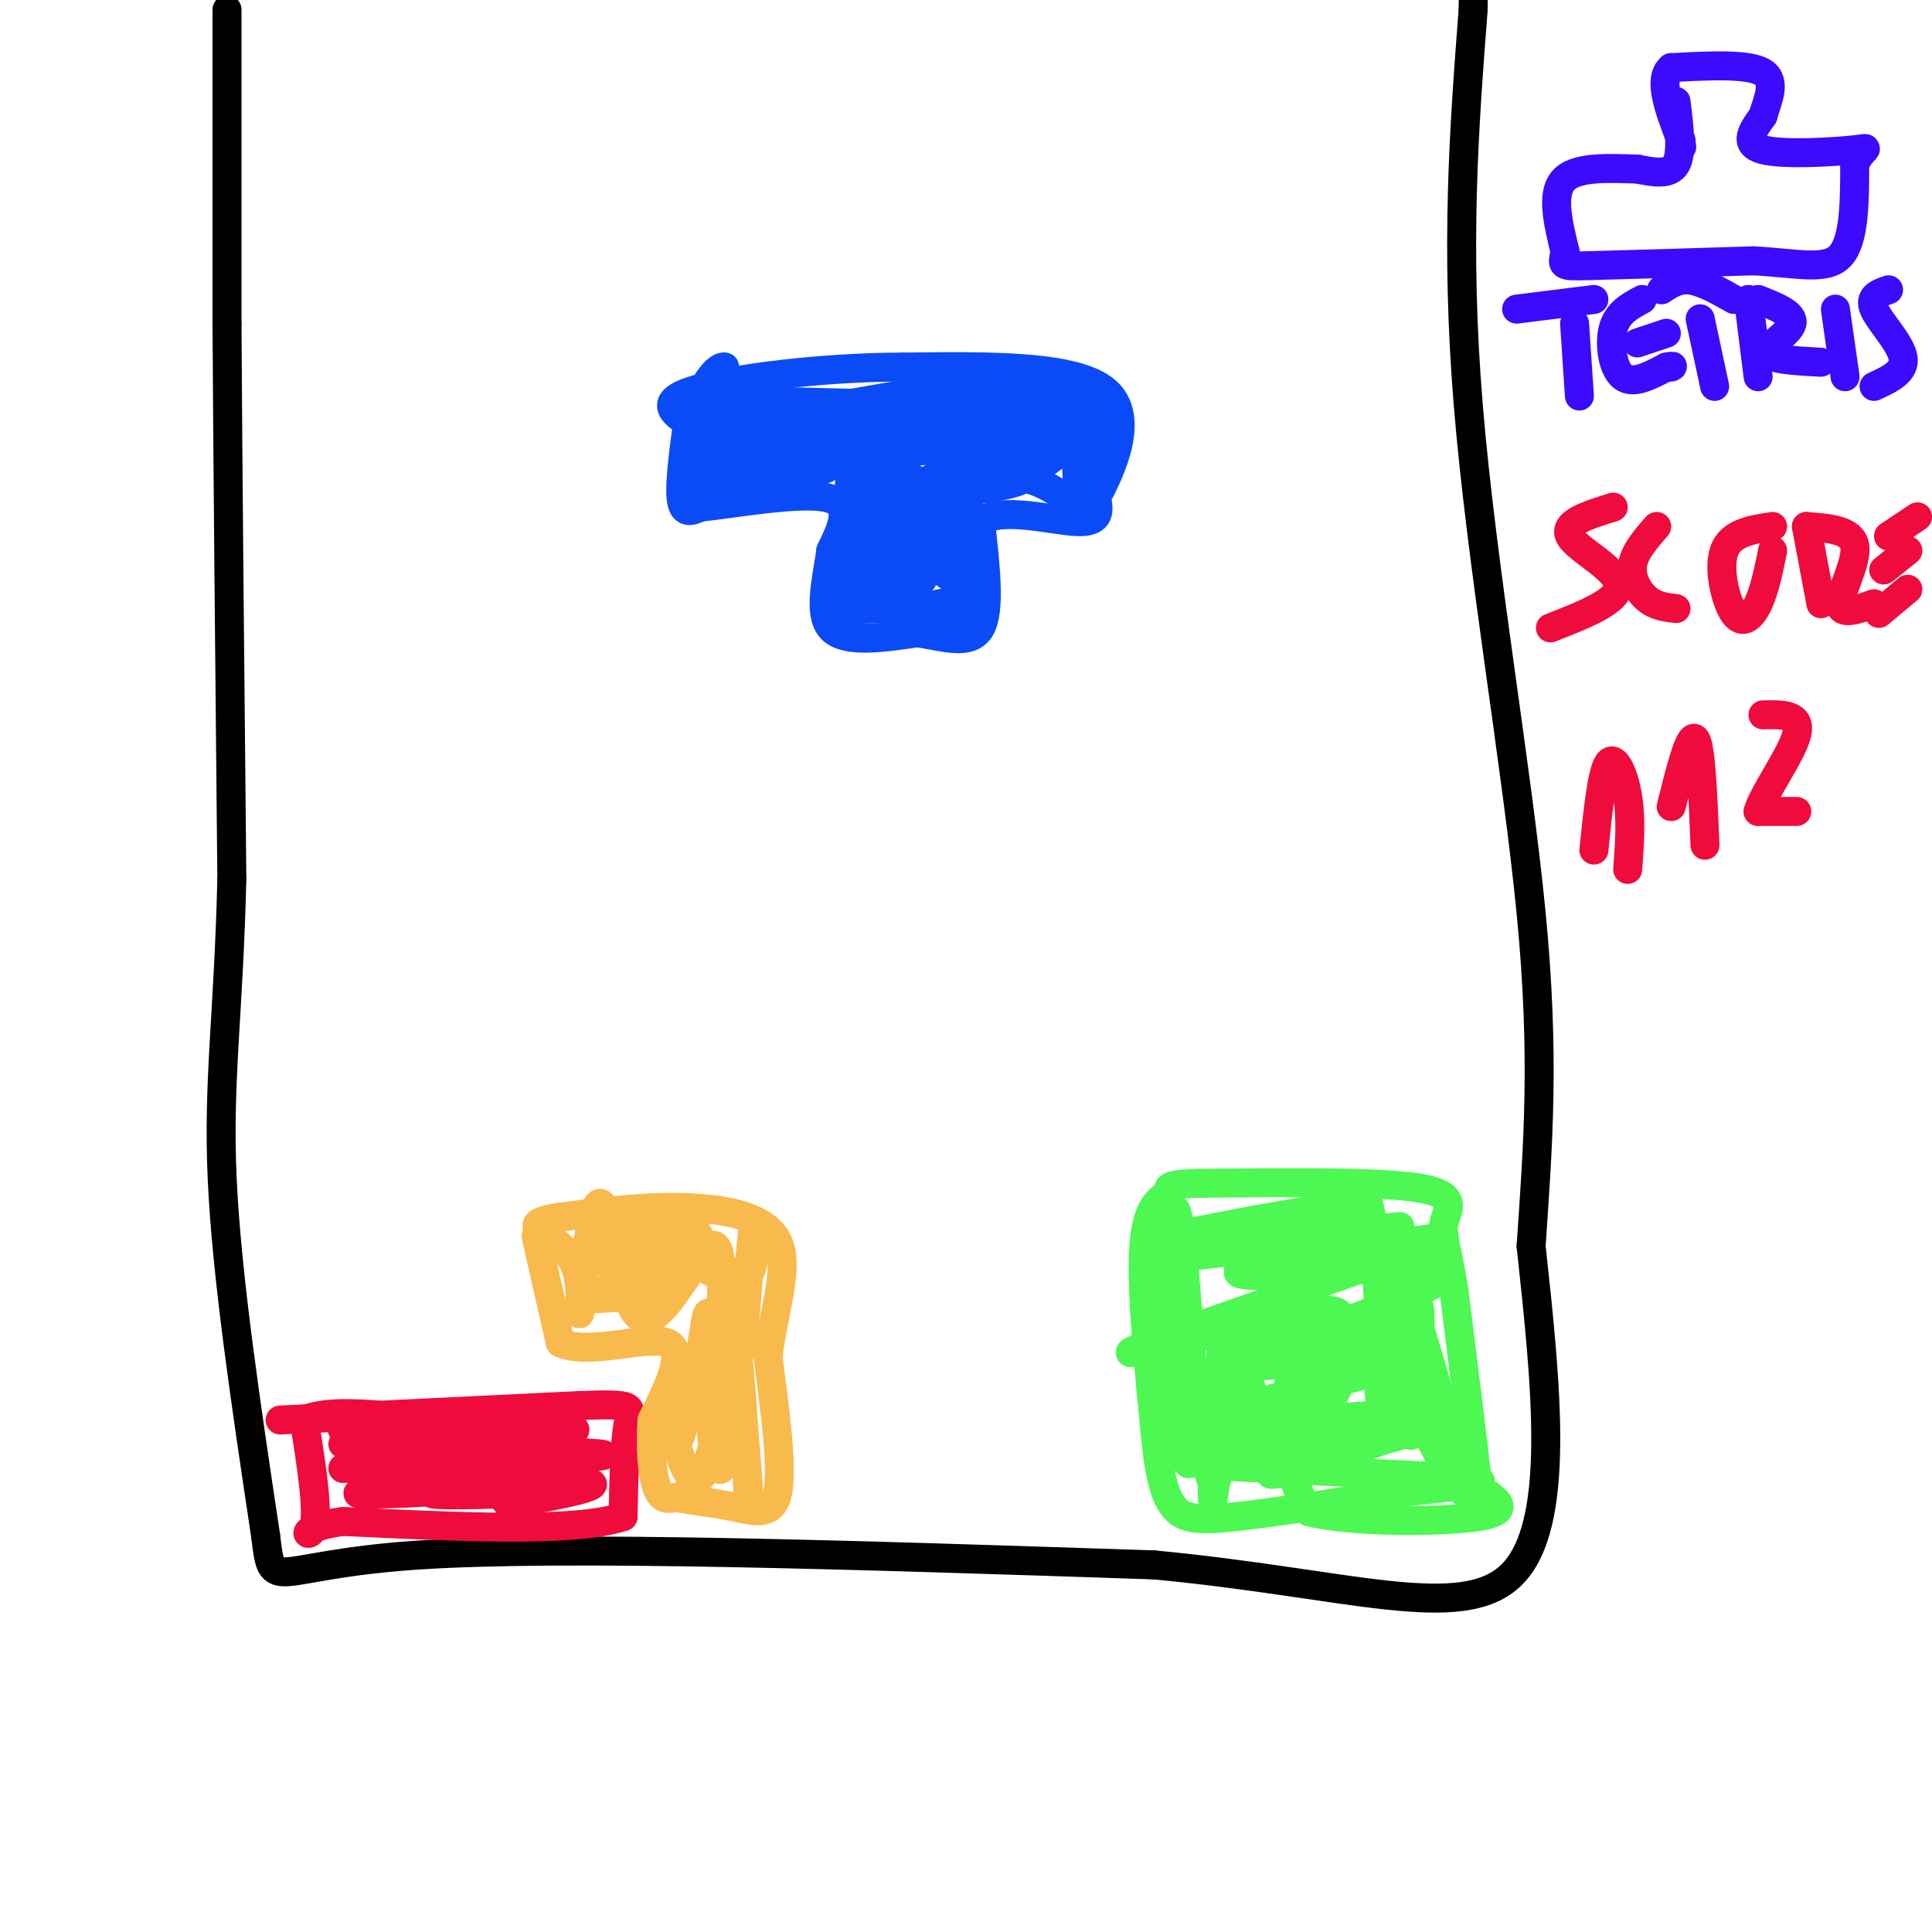 <svg viewBox='0 0 400 400' version='1.1' xmlns='http://www.w3.org/2000/svg' xmlns:xlink='http://www.w3.org/1999/xlink'><g fill='none' stroke='rgb(0,0,0)' stroke-width='6' stroke-linecap='round' stroke-linejoin='round'><path d='M47,2c0.000,0.000 0.000,65.000 0,65'/><path d='M47,67c0.167,30.000 0.583,72.500 1,115'/><path d='M48,182c-0.689,28.378 -2.911,41.822 -2,62c0.911,20.178 4.956,47.089 9,74'/><path d='M55,318c1.489,12.311 0.711,6.089 31,4c30.289,-2.089 91.644,-0.044 153,2'/><path d='M239,324c40.067,3.778 63.733,12.222 74,2c10.267,-10.222 7.133,-39.111 4,-68'/><path d='M317,258c1.405,-20.857 2.917,-39.000 0,-69c-2.917,-30.000 -10.262,-71.857 -13,-105c-2.738,-33.143 -0.869,-57.571 1,-82'/><path d='M305,2c0.167,-14.333 0.083,-9.167 0,-4'/></g>
<g fill='none' stroke='rgb(60,10,252)' stroke-width='6' stroke-linecap='round' stroke-linejoin='round'><path d='M347,21c0.667,5.333 1.333,10.667 0,13c-1.333,2.333 -4.667,1.667 -8,1'/><path d='M339,35c-4.578,-0.067 -12.022,-0.733 -15,2c-2.978,2.733 -1.489,8.867 0,15'/><path d='M324,52c-0.400,3.044 -1.400,3.156 5,3c6.400,-0.156 20.200,-0.578 34,-1'/><path d='M363,54c9.156,0.467 15.044,2.133 18,-1c2.956,-3.133 2.978,-11.067 3,-19'/><path d='M384,34c1.595,-3.702 4.083,-3.458 0,-3c-4.083,0.458 -14.738,1.131 -19,0c-4.262,-1.131 -2.131,-4.065 0,-7'/><path d='M365,24c0.844,-3.044 2.956,-7.156 0,-9c-2.956,-1.844 -10.978,-1.422 -19,-1'/><path d='M346,14c-2.833,2.333 -0.417,8.667 2,15'/><path d='M348,29c0.333,2.500 0.167,1.250 0,0'/><path d='M326,67c0.000,0.000 1.000,15.000 1,15'/><path d='M330,62c0.000,0.000 -16.000,2.000 -16,2'/><path d='M340,62c-2.556,1.378 -5.111,2.756 -6,6c-0.889,3.244 -0.111,8.356 2,10c2.111,1.644 5.556,-0.178 9,-2'/><path d='M345,76c1.667,-0.333 1.333,-0.167 1,0'/><path d='M339,71c0.000,0.000 6.000,-2.000 6,-2'/><path d='M352,66c0.000,0.000 3.000,14.000 3,14'/><path d='M359,62c-3.250,-1.833 -6.500,-3.667 -9,-4c-2.500,-0.333 -4.250,0.833 -6,2'/><path d='M362,62c0.000,0.000 2.000,16.000 2,16'/><path d='M364,62c3.756,1.489 7.511,2.978 7,5c-0.511,2.022 -5.289,4.578 -5,6c0.289,1.422 5.644,1.711 11,2'/><path d='M380,64c0.000,0.000 2.000,14.000 2,14'/><path d='M391,60c-2.067,0.711 -4.133,1.422 -3,4c1.133,2.578 5.467,7.022 6,10c0.533,2.978 -2.733,4.489 -6,6'/></g>
<g fill='none' stroke='rgb(240,11,61)' stroke-width='6' stroke-linecap='round' stroke-linejoin='round'><path d='M334,105c-5.222,1.622 -10.444,3.244 -9,6c1.444,2.756 9.556,6.644 10,10c0.444,3.356 -6.778,6.178 -14,9'/><path d='M343,109c-2.311,2.644 -4.622,5.289 -5,8c-0.378,2.711 1.178,5.489 3,7c1.822,1.511 3.911,1.756 6,2'/><path d='M367,109c-4.321,0.649 -8.643,1.298 -10,5c-1.357,3.702 0.250,10.458 2,13c1.750,2.542 3.643,0.869 5,-2c1.357,-2.869 2.179,-6.935 3,-11'/><path d='M374,109c0.000,0.000 3.000,16.000 3,16'/><path d='M374,109c4.711,0.356 9.422,0.711 10,4c0.578,3.289 -2.978,9.511 -3,12c-0.022,2.489 3.489,1.244 7,0'/><path d='M397,107c0.000,0.000 -6.000,4.000 -6,4'/><path d='M395,114c0.000,0.000 -5.000,4.000 -5,4'/><path d='M395,122c0.000,0.000 -6.000,5.000 -6,5'/><path d='M337,180c0.378,-5.156 0.756,-10.311 0,-15c-0.756,-4.689 -2.644,-8.911 -4,-7c-1.356,1.911 -2.178,9.956 -3,18'/><path d='M353,175c-0.417,-10.333 -0.833,-20.667 -2,-22c-1.167,-1.333 -3.083,6.333 -5,14'/><path d='M372,168c0.000,0.000 -8.000,0.000 -8,0'/><path d='M364,168c0.844,-3.378 6.956,-11.822 8,-16c1.044,-4.178 -2.978,-4.089 -7,-4'/><path d='M58,294c0.000,0.000 62.000,-3.000 62,-3'/><path d='M120,291c11.911,-0.422 10.689,0.022 10,4c-0.689,3.978 -0.844,11.489 -1,19'/><path d='M129,314c-9.833,3.333 -33.917,2.167 -58,1'/><path d='M71,315c-10.267,1.356 -6.933,4.244 -6,1c0.933,-3.244 -0.533,-12.622 -2,-22'/><path d='M63,294c6.833,-3.167 24.917,-0.083 43,3'/><path d='M106,297c-3.222,0.244 -32.778,-0.644 -35,-1c-2.222,-0.356 22.889,-0.178 48,0'/><path d='M119,296c-7.214,0.595 -49.250,2.083 -48,3c1.250,0.917 45.786,1.262 53,2c7.214,0.738 -22.893,1.869 -53,3'/><path d='M71,304c1.311,-0.039 31.089,-1.638 41,-1c9.911,0.638 -0.044,3.511 -13,5c-12.956,1.489 -28.911,1.593 -24,1c4.911,-0.593 30.689,-1.884 40,-2c9.311,-0.116 2.156,0.942 -5,2'/><path d='M110,309c-7.530,0.510 -23.853,0.786 -20,0c3.853,-0.786 27.884,-2.635 32,-2c4.116,0.635 -11.681,3.753 -16,4c-4.319,0.247 2.841,-2.376 10,-5'/><path d='M116,306c0.622,-0.200 -2.822,1.800 -3,2c-0.178,0.200 2.911,-1.400 6,-3'/></g>
<g fill='none' stroke='rgb(248,186,77)' stroke-width='6' stroke-linecap='round' stroke-linejoin='round'><path d='M111,256c0.000,0.000 5.000,22.000 5,22'/><path d='M116,278c5.800,2.711 17.800,-1.511 22,0c4.200,1.511 0.600,8.756 -3,16'/><path d='M135,294c-0.422,5.511 0.022,11.289 1,14c0.978,2.711 2.489,2.356 4,2'/><path d='M140,310c2.774,0.607 7.708,1.125 12,2c4.292,0.875 7.940,2.107 9,-3c1.060,-5.107 -0.470,-16.554 -2,-28'/><path d='M159,281c1.036,-9.321 4.625,-18.625 2,-24c-2.625,-5.375 -11.464,-6.821 -20,-7c-8.536,-0.179 -16.768,0.911 -25,2'/><path d='M116,252c-5.185,0.756 -5.648,1.646 -4,3c1.648,1.354 5.405,3.172 7,7c1.595,3.828 1.027,9.665 1,10c-0.027,0.335 0.486,-4.833 1,-10'/><path d='M121,262c0.793,-5.962 2.274,-15.866 4,-12c1.726,3.866 3.695,21.502 8,23c4.305,1.498 10.944,-13.144 14,-15c3.056,-1.856 2.528,9.072 2,20'/><path d='M149,278c0.474,-2.673 0.657,-19.354 1,-15c0.343,4.354 0.844,29.744 0,38c-0.844,8.256 -3.035,-0.624 -3,-11c0.035,-10.376 2.296,-22.250 4,-19c1.704,3.250 2.852,21.625 4,40'/><path d='M155,311c0.267,-0.305 -1.067,-21.068 -3,-23c-1.933,-1.932 -4.467,14.967 -7,18c-2.533,3.033 -5.067,-7.799 -6,-10c-0.933,-2.201 -0.267,4.228 1,3c1.267,-1.228 3.133,-10.114 5,-19'/><path d='M145,280c1.025,-5.292 1.087,-9.021 2,-8c0.913,1.021 2.675,6.793 4,9c1.325,2.207 2.211,0.849 3,-6c0.789,-6.849 1.482,-19.190 2,-21c0.518,-1.810 0.862,6.911 -1,10c-1.862,3.089 -5.931,0.544 -10,-2'/><path d='M145,262c-2.393,-1.564 -3.374,-4.475 -8,-6c-4.626,-1.525 -12.897,-1.663 -12,-2c0.897,-0.337 10.962,-0.874 16,0c5.038,0.874 5.049,3.158 -1,4c-6.049,0.842 -18.157,0.240 -20,1c-1.843,0.760 6.578,2.880 15,5'/><path d='M135,264c-0.991,2.095 -10.967,4.832 -11,4c-0.033,-0.832 9.878,-5.233 14,-6c4.122,-0.767 2.456,2.101 -3,4c-5.456,1.899 -14.702,2.828 -15,3c-0.298,0.172 8.351,-0.414 17,-1'/><path d='M137,268c2.500,0.333 0.250,1.667 -2,3'/></g>
<g fill='none' stroke='rgb(11,75,247)' stroke-width='6' stroke-linecap='round' stroke-linejoin='round'><path d='M143,83c-1.167,8.167 -2.333,16.333 -2,20c0.333,3.667 2.167,2.833 4,2'/><path d='M145,105c6.356,-0.622 20.244,-3.178 26,-2c5.756,1.178 3.378,6.089 1,11'/><path d='M172,114c-0.644,5.222 -2.756,12.778 0,16c2.756,3.222 10.378,2.111 18,1'/><path d='M190,131c5.689,0.911 10.911,2.689 13,-1c2.089,-3.689 1.044,-12.844 0,-22'/><path d='M203,108c4.267,-3.200 14.933,-0.200 20,0c5.067,0.200 4.533,-2.400 4,-5'/><path d='M227,103c2.933,-5.444 8.267,-16.556 2,-22c-6.267,-5.444 -24.133,-5.222 -42,-5'/><path d='M187,76c-16.400,-0.022 -36.400,2.422 -44,5c-7.600,2.578 -2.800,5.289 2,8'/><path d='M145,89c0.571,4.226 0.998,10.793 2,8c1.002,-2.793 2.577,-14.944 3,-14c0.423,0.944 -0.308,14.984 0,19c0.308,4.016 1.654,-1.992 3,-8'/><path d='M153,94c3.680,-3.728 11.381,-9.049 11,-10c-0.381,-0.951 -8.844,2.467 -3,2c5.844,-0.467 25.997,-4.818 38,-6c12.003,-1.182 15.858,0.805 15,2c-0.858,1.195 -6.429,1.597 -12,2'/><path d='M202,84c-18.140,-0.137 -57.491,-1.480 -51,-1c6.491,0.480 58.825,2.783 65,4c6.175,1.217 -33.807,1.348 -46,1c-12.193,-0.348 3.404,-1.174 19,-2'/><path d='M189,86c11.194,-2.044 29.679,-6.153 33,-6c3.321,0.153 -8.522,4.567 -11,4c-2.478,-0.567 4.410,-6.114 8,-3c3.590,3.114 3.883,14.890 4,18c0.117,3.110 0.059,-2.445 0,-8'/><path d='M223,91c-0.112,-3.576 -0.391,-8.516 0,-7c0.391,1.516 1.453,9.489 2,10c0.547,0.511 0.580,-6.440 1,-9c0.420,-2.560 1.229,-0.728 1,3c-0.229,3.728 -1.494,9.351 -2,11c-0.506,1.649 -0.253,-0.675 0,-3'/><path d='M225,96c-0.255,-2.974 -0.893,-8.911 -1,-7c-0.107,1.911 0.317,11.668 -1,14c-1.317,2.332 -4.376,-2.762 -11,-4c-6.624,-1.238 -16.812,1.381 -27,4'/><path d='M185,103c-0.643,0.452 11.250,-0.417 15,2c3.750,2.417 -0.643,8.119 -2,9c-1.357,0.881 0.321,-3.060 2,-7'/><path d='M200,107c1.733,2.067 5.067,10.733 1,15c-4.067,4.267 -15.533,4.133 -27,4'/><path d='M174,126c-0.167,0.500 12.917,-0.250 26,-1'/><path d='M200,125c3.798,1.274 0.292,4.958 -3,5c-3.292,0.042 -6.369,-3.560 -10,-5c-3.631,-1.440 -7.815,-0.720 -12,0'/><path d='M175,125c-1.422,-6.222 1.022,-21.778 1,-28c-0.022,-6.222 -2.511,-3.111 -5,0'/><path d='M171,97c-5.325,0.970 -16.139,3.394 -22,4c-5.861,0.606 -6.770,-0.606 -4,-2c2.770,-1.394 9.220,-2.970 10,-4c0.780,-1.030 -4.110,-1.515 -9,-2'/><path d='M146,93c-2.467,0.178 -4.133,1.622 -3,0c1.133,-1.622 5.067,-6.311 9,-11'/><path d='M152,82c2.022,0.689 2.578,7.911 2,8c-0.578,0.089 -2.289,-6.956 -4,-14'/><path d='M150,76c-2.089,-0.356 -5.311,5.756 -6,8c-0.689,2.244 1.156,0.622 3,-1'/><path d='M147,83c4.579,0.624 14.526,2.683 15,5c0.474,2.317 -8.526,4.893 -6,5c2.526,0.107 16.579,-2.255 21,-3c4.421,-0.745 -0.789,0.128 -6,1'/><path d='M171,91c-7.374,0.547 -22.807,1.415 -19,1c3.807,-0.415 26.856,-2.111 30,-2c3.144,0.111 -13.615,2.030 -17,3c-3.385,0.970 6.604,0.991 10,1c3.396,0.009 0.198,0.004 -3,0'/><path d='M172,94c-6.289,0.622 -20.511,2.178 -16,2c4.511,-0.178 27.756,-2.089 51,-4'/><path d='M207,92c9.233,-0.679 6.815,-0.378 3,0c-3.815,0.378 -9.027,0.833 -6,0c3.027,-0.833 14.293,-2.952 17,-2c2.707,0.952 -3.147,4.976 -9,9'/><path d='M212,99c-7.036,2.321 -20.125,3.625 -21,2c-0.875,-1.625 10.464,-6.179 16,-7c5.536,-0.821 5.268,2.089 5,5'/><path d='M212,99c-1.500,1.333 -7.750,2.167 -14,3'/><path d='M198,102c0.000,0.000 14.000,-3.000 14,-3'/><path d='M194,106c-1.762,7.518 -3.524,15.036 -3,14c0.524,-1.036 3.333,-10.625 5,-11c1.667,-0.375 2.190,8.464 1,10c-1.190,1.536 -4.095,-4.232 -7,-10'/><path d='M190,109c-1.915,-2.679 -3.201,-4.375 -5,0c-1.799,4.375 -4.111,14.822 -5,11c-0.889,-3.822 -0.355,-21.914 0,-22c0.355,-0.086 0.530,17.832 2,21c1.470,3.168 4.235,-8.416 7,-20'/><path d='M189,99c1.417,1.869 1.458,16.542 0,14c-1.458,-2.542 -4.417,-22.298 -5,-24c-0.583,-1.702 1.208,14.649 3,31'/><path d='M187,120c0.500,5.333 0.250,3.167 0,1'/></g>
<g fill='none' stroke='rgb(77,248,83)' stroke-width='6' stroke-linecap='round' stroke-linejoin='round'><path d='M267,283c-0.333,7.000 -0.667,14.000 0,19c0.667,5.000 2.333,8.000 4,11'/><path d='M271,313c8.400,2.200 27.400,2.200 35,1c7.600,-1.200 3.800,-3.600 0,-6'/><path d='M306,308c-0.833,-7.833 -2.917,-24.417 -5,-41'/><path d='M301,267c-1.476,-9.107 -2.667,-11.375 -2,-14c0.667,-2.625 3.190,-5.607 -5,-7c-8.190,-1.393 -27.095,-1.196 -46,-1'/><path d='M248,245c-8.155,0.226 -5.542,1.292 -6,2c-0.458,0.708 -3.988,1.060 -5,9c-1.012,7.940 0.494,23.470 2,39'/><path d='M239,295c0.845,9.702 1.958,14.458 4,17c2.042,2.542 5.012,2.869 13,2c7.988,-0.869 20.994,-2.935 34,-5'/><path d='M290,309c11.500,-1.321 23.250,-2.125 12,-3c-11.250,-0.875 -45.500,-1.821 -54,-3c-8.500,-1.179 8.750,-2.589 26,-4'/><path d='M274,299c7.156,-1.067 12.044,-1.733 7,-1c-5.044,0.733 -20.022,2.867 -35,5'/><path d='M246,303c8.937,-1.774 48.779,-8.710 48,-10c-0.779,-1.290 -42.178,3.067 -43,1c-0.822,-2.067 38.932,-10.556 44,-13c5.068,-2.444 -24.552,1.159 -36,2c-11.448,0.841 -4.724,-1.079 2,-3'/><path d='M261,280c10.900,-4.119 37.150,-12.915 38,-16c0.850,-3.085 -23.700,-0.459 -35,0c-11.300,0.459 -9.348,-1.248 1,-4c10.348,-2.752 29.094,-6.549 24,-6c-5.094,0.549 -34.027,5.442 -42,6c-7.973,0.558 5.013,-3.221 18,-7'/><path d='M265,253c7.948,-2.206 18.819,-4.223 12,-3c-6.819,1.223 -31.328,5.684 -34,6c-2.672,0.316 16.494,-3.512 26,-5c9.506,-1.488 9.352,-0.636 11,0c1.648,0.636 5.098,1.056 1,3c-4.098,1.944 -15.742,5.413 -14,6c1.742,0.587 16.871,-1.706 32,-4'/><path d='M299,256c-10.804,4.935 -53.814,19.271 -63,23c-9.186,3.729 15.453,-3.150 28,-6c12.547,-2.850 13.002,-1.671 14,0c0.998,1.671 2.538,3.835 -3,5c-5.538,1.165 -18.154,1.333 -18,1c0.154,-0.333 13.077,-1.166 26,-2'/><path d='M283,277c-0.795,3.985 -15.782,14.949 -18,20c-2.218,5.051 8.333,4.189 18,2c9.667,-2.189 18.449,-5.705 13,-4c-5.449,1.705 -25.128,8.630 -31,10c-5.872,1.370 2.064,-2.815 10,-7'/><path d='M275,298c-5.221,0.138 -23.272,3.982 -29,4c-5.728,0.018 0.867,-3.789 2,-3c1.133,0.789 -3.195,6.174 -5,-5c-1.805,-11.174 -1.087,-38.907 0,-43c1.087,-4.093 2.544,15.453 4,35'/><path d='M247,286c1.646,12.187 3.761,25.153 5,20c1.239,-5.153 1.603,-28.426 1,-27c-0.603,1.426 -2.172,27.550 -2,31c0.172,3.450 2.086,-15.775 4,-35'/><path d='M255,275c2.216,2.707 5.757,26.974 13,24c7.243,-2.974 18.189,-33.189 22,-35c3.811,-1.811 0.488,24.782 0,29c-0.488,4.218 1.861,-13.938 3,-20c1.139,-6.062 1.070,-0.031 1,6'/><path d='M294,279c-0.347,6.587 -1.715,20.055 -2,18c-0.285,-2.055 0.511,-19.633 0,-24c-0.511,-4.367 -2.330,4.478 0,14c2.330,9.522 8.809,19.721 11,22c2.191,2.279 0.096,-3.360 -2,-9'/><path d='M301,300c-3.426,-13.009 -10.990,-41.030 -14,-40c-3.010,1.030 -1.467,31.111 -1,35c0.467,3.889 -0.144,-18.415 -1,-32c-0.856,-13.585 -1.959,-18.453 -5,-15c-3.041,3.453 -8.021,15.226 -13,27'/></g>
</svg>